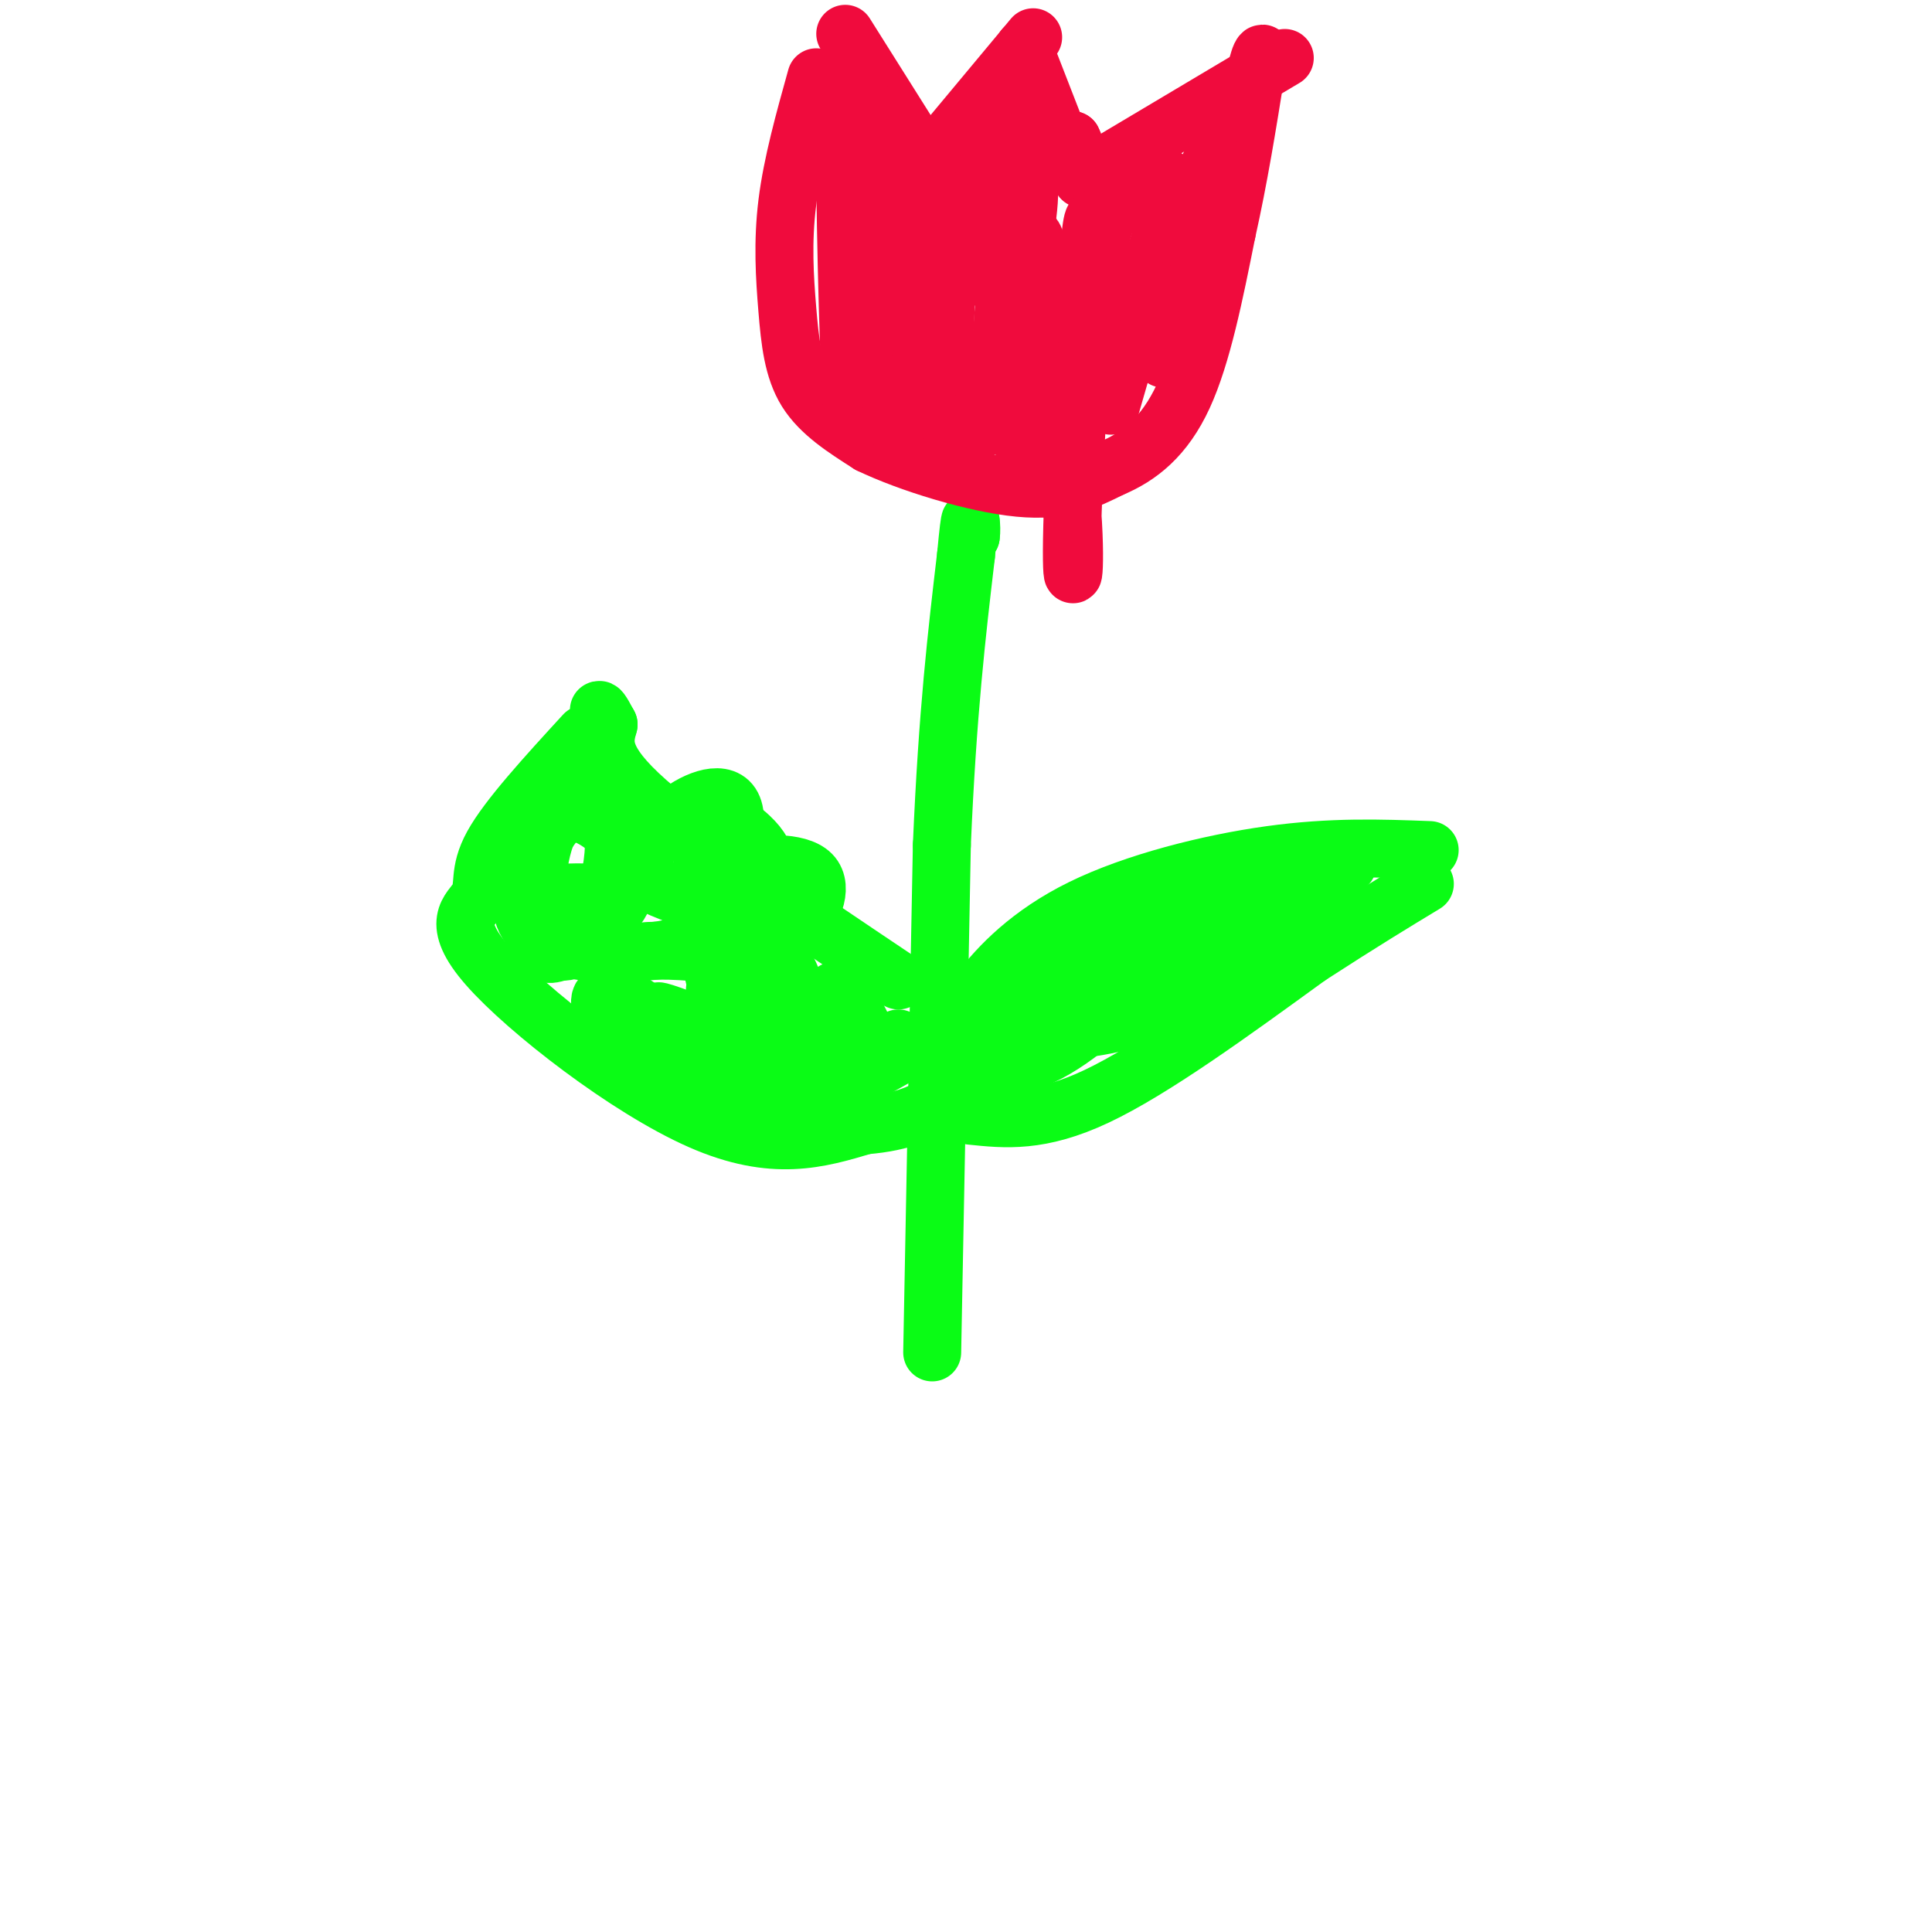 <svg viewBox='0 0 400 400' version='1.1' xmlns='http://www.w3.org/2000/svg' xmlns:xlink='http://www.w3.org/1999/xlink'><g fill='none' stroke='rgb(10,252,21)' stroke-width='12' stroke-linecap='round' stroke-linejoin='round'><path d='M193,280c0.000,0.000 2.000,-105.000 2,-105'/><path d='M195,175c1.167,-27.500 3.083,-43.750 5,-60'/><path d='M200,115c1.000,-10.667 1.000,-7.333 1,-4'/><path d='M201,111c0.167,-1.167 0.083,-2.083 0,-3'/><path d='M197,216c1.125,-3.048 2.250,-6.095 6,-11c3.750,-4.905 10.125,-11.667 21,-17c10.875,-5.333 26.250,-9.238 39,-11c12.750,-1.762 22.875,-1.381 33,-1'/><path d='M201,231c7.167,0.750 14.333,1.500 26,-4c11.667,-5.500 27.833,-17.250 44,-29'/><path d='M271,198c11.333,-7.333 17.667,-11.167 24,-15'/><path d='M186,203c-21.000,-14.083 -42.000,-28.167 -52,-37c-10.000,-8.833 -9.000,-12.417 -8,-16'/><path d='M126,150c-1.667,-3.167 -1.833,-3.083 -2,-3'/><path d='M121,152c-7.927,8.646 -15.853,17.292 -19,23c-3.147,5.708 -1.514,8.478 -3,11c-1.486,2.522 -6.093,4.794 2,14c8.093,9.206 28.884,25.344 44,32c15.116,6.656 24.558,3.828 34,1'/><path d='M179,233c8.333,-0.667 12.167,-2.833 16,-5'/><path d='M220,215c4.622,-4.800 9.244,-9.600 23,-15c13.756,-5.400 36.644,-11.400 34,-10c-2.644,1.400 -30.822,10.200 -59,19'/><path d='M218,209c-0.332,-0.551 28.337,-11.427 34,-16c5.663,-4.573 -11.679,-2.841 -25,1c-13.321,3.841 -22.622,9.793 -23,13c-0.378,3.207 8.168,3.671 16,2c7.832,-1.671 14.952,-5.477 15,-7c0.048,-1.523 -6.976,-0.761 -14,0'/><path d='M221,202c-4.437,1.105 -8.528,3.866 -9,7c-0.472,3.134 2.675,6.641 3,7c0.325,0.359 -2.174,-2.429 -6,-2c-3.826,0.429 -8.981,4.073 -8,6c0.981,1.927 8.098,2.135 16,-2c7.902,-4.135 16.589,-12.613 17,-16c0.411,-3.387 -7.454,-1.682 -12,0c-4.546,1.682 -5.773,3.341 -7,5'/><path d='M215,207c-1.661,2.201 -2.313,5.205 2,6c4.313,0.795 13.591,-0.617 20,-3c6.409,-2.383 9.949,-5.735 13,-11c3.051,-5.265 5.611,-12.442 9,-15c3.389,-2.558 7.605,-0.496 9,-1c1.395,-0.504 -0.030,-3.572 0,-4c0.030,-0.428 1.515,1.786 3,4'/><path d='M271,183c1.833,0.000 4.917,-2.000 8,-4'/><path d='M128,185c-4.950,-0.214 -9.899,-0.428 -13,0c-3.101,0.428 -4.353,1.499 -2,3c2.353,1.501 8.311,3.433 12,2c3.689,-1.433 5.107,-6.232 5,-10c-0.107,-3.768 -1.740,-6.505 -5,-9c-3.260,-2.495 -8.147,-4.749 -11,0c-2.853,4.749 -3.672,16.500 -3,22c0.672,5.500 2.836,4.750 5,4'/><path d='M116,197c2.107,0.267 4.874,-1.066 7,-5c2.126,-3.934 3.611,-10.469 4,-15c0.389,-4.531 -0.318,-7.059 -2,-9c-1.682,-1.941 -4.338,-3.295 -8,0c-3.662,3.295 -8.330,11.241 -9,17c-0.670,5.759 2.659,9.333 8,11c5.341,1.667 12.695,1.429 18,1c5.305,-0.429 8.563,-1.048 12,-7c3.437,-5.952 7.054,-17.238 6,-22c-1.054,-4.762 -6.780,-3.000 -11,0c-4.220,3.000 -6.935,7.237 -8,10c-1.065,2.763 -0.479,4.052 4,6c4.479,1.948 12.851,4.557 17,4c4.149,-0.557 4.074,-4.278 4,-8'/><path d='M158,180c0.589,-2.235 0.062,-3.822 -2,-6c-2.062,-2.178 -5.659,-4.948 -8,-3c-2.341,1.948 -3.425,8.616 -2,13c1.425,4.384 5.361,6.486 9,8c3.639,1.514 6.982,2.439 10,0c3.018,-2.439 5.710,-8.242 3,-11c-2.710,-2.758 -10.823,-2.470 -15,-1c-4.177,1.470 -4.419,4.121 -5,9c-0.581,4.879 -1.501,11.985 1,16c2.501,4.015 8.421,4.941 11,4c2.579,-0.941 1.815,-3.747 0,-6c-1.815,-2.253 -4.681,-3.953 -10,-5c-5.319,-1.047 -13.091,-1.442 -17,-1c-3.909,0.442 -3.954,1.721 -4,3'/><path d='M129,200c-1.626,2.266 -3.689,6.431 -3,10c0.689,3.569 4.132,6.543 6,8c1.868,1.457 2.162,1.398 3,0c0.838,-1.398 2.221,-4.136 0,-7c-2.221,-2.864 -8.045,-5.855 -10,-5c-1.955,0.855 -0.040,5.555 4,9c4.040,3.445 10.207,5.636 15,6c4.793,0.364 8.213,-1.098 8,-5c-0.213,-3.902 -4.057,-10.243 -4,-11c0.057,-0.757 4.016,4.069 7,6c2.984,1.931 4.992,0.965 7,0'/><path d='M162,211c1.893,-1.282 3.124,-4.485 2,-8c-1.124,-3.515 -4.603,-7.340 -6,-6c-1.397,1.340 -0.710,7.847 1,12c1.710,4.153 4.444,5.953 6,8c1.556,2.047 1.932,4.343 3,1c1.068,-3.343 2.826,-12.323 5,-13c2.174,-0.677 4.764,6.949 7,10c2.236,3.051 4.118,1.525 6,0'/><path d='M144,212c-4.911,-1.822 -9.822,-3.644 -7,-2c2.822,1.644 13.378,6.756 21,9c7.622,2.244 12.311,1.622 17,1'/><path d='M175,220c2.313,-1.245 -0.404,-4.857 -5,-7c-4.596,-2.143 -11.072,-2.818 -14,-3c-2.928,-0.182 -2.310,0.128 -3,1c-0.690,0.872 -2.690,2.306 3,5c5.690,2.694 19.070,6.648 16,8c-3.070,1.352 -22.592,0.100 -26,0c-3.408,-0.100 9.296,0.950 22,2'/><path d='M168,226c6.833,-1.000 12.917,-4.500 19,-8'/></g>
<g fill='none' stroke='rgb(240,11,61)' stroke-width='12' stroke-linecap='round' stroke-linejoin='round'><path d='M169,16c-2.494,8.940 -4.988,17.881 -6,26c-1.012,8.119 -0.542,15.417 0,22c0.542,6.583 1.155,12.452 4,17c2.845,4.548 7.923,7.774 13,11'/><path d='M180,92c8.067,3.889 21.733,8.111 31,9c9.267,0.889 14.133,-1.556 19,-4'/><path d='M230,97c5.889,-2.444 11.111,-6.556 15,-15c3.889,-8.444 6.444,-21.222 9,-34'/><path d='M254,48c2.500,-11.167 4.250,-22.083 6,-33'/><path d='M260,15c1.333,-5.833 1.667,-3.917 2,-2'/><path d='M175,7c0.000,0.000 17.000,27.000 17,27'/><path d='M192,34c2.833,4.500 1.417,2.250 0,0'/><path d='M192,34c0.000,0.000 20.000,-24.000 20,-24'/><path d='M212,10c3.333,-4.000 1.667,-2.000 0,0'/><path d='M212,10c0.000,0.000 7.000,18.000 7,18'/><path d='M219,28c1.667,3.167 2.333,2.083 3,1'/><path d='M222,29c0.833,1.500 1.417,4.750 2,8'/><path d='M224,37c0.000,0.000 42.000,-25.000 42,-25'/><path d='M182,42c-1.422,-11.200 -2.844,-22.400 -2,-19c0.844,3.400 3.956,21.400 4,25c0.044,3.600 -2.978,-7.200 -6,-18'/><path d='M178,30c-1.638,-7.955 -2.734,-18.842 -3,-9c-0.266,9.842 0.297,40.412 1,56c0.703,15.588 1.547,16.193 2,4c0.453,-12.193 0.517,-37.184 0,-45c-0.517,-7.816 -1.614,1.544 0,11c1.614,9.456 5.938,19.009 8,18c2.062,-1.009 1.863,-12.579 1,-15c-0.863,-2.421 -2.389,4.308 -2,10c0.389,5.692 2.695,10.346 5,15'/><path d='M190,75c2.511,4.433 6.289,8.017 9,11c2.711,2.983 4.356,5.366 6,-1c1.644,-6.366 3.289,-21.480 3,-29c-0.289,-7.520 -2.510,-7.447 -4,-7c-1.490,0.447 -2.248,1.269 -2,3c0.248,1.731 1.502,4.371 3,6c1.498,1.629 3.242,2.246 5,-2c1.758,-4.246 3.532,-13.356 3,-19c-0.532,-5.644 -3.369,-7.822 -5,-8c-1.631,-0.178 -2.054,1.644 -1,4c1.054,2.356 3.587,5.244 5,5c1.413,-0.244 1.707,-3.622 2,-7'/><path d='M214,31c0.548,-3.751 0.917,-9.630 -1,-10c-1.917,-0.370 -6.121,4.768 -8,11c-1.879,6.232 -1.431,13.557 -2,17c-0.569,3.443 -2.153,3.004 -3,1c-0.847,-2.004 -0.956,-5.573 -1,-6c-0.044,-0.427 -0.022,2.286 0,5'/><path d='M195,41c-0.370,11.678 -0.740,23.356 1,30c1.740,6.644 5.590,8.256 8,8c2.410,-0.256 3.381,-2.378 4,-6c0.619,-3.622 0.888,-8.744 -1,-13c-1.888,-4.256 -5.931,-7.646 -9,-11c-3.069,-3.354 -5.162,-6.673 -6,-1c-0.838,5.673 -0.419,20.336 0,35'/><path d='M192,83c1.086,7.008 3.801,7.027 3,6c-0.801,-1.027 -5.117,-3.099 -7,-2c-1.883,1.099 -1.333,5.369 0,4c1.333,-1.369 3.450,-8.377 3,-13c-0.450,-4.623 -3.467,-6.860 -5,-7c-1.533,-0.140 -1.581,1.817 0,3c1.581,1.183 4.790,1.591 8,2'/><path d='M194,76c1.831,-3.984 2.408,-14.944 1,-22c-1.408,-7.056 -4.802,-10.207 -5,-9c-0.198,1.207 2.801,6.774 3,14c0.199,7.226 -2.400,16.113 -5,25'/><path d='M188,84c-1.500,4.667 -2.750,3.833 -4,3'/><path d='M212,93c0.167,-23.083 0.333,-46.167 2,-44c1.667,2.167 4.833,29.583 8,57'/><path d='M222,106c1.020,13.623 -0.428,19.181 0,3c0.428,-16.181 2.734,-54.101 4,-62c1.266,-7.899 1.494,14.223 2,22c0.506,7.777 1.290,1.209 2,-2c0.710,-3.209 1.346,-3.060 0,-3c-1.346,0.060 -4.673,0.030 -8,0'/><path d='M222,64c-2.865,0.397 -6.027,1.391 -8,3c-1.973,1.609 -2.755,3.834 -2,6c0.755,2.166 3.048,4.274 6,5c2.952,0.726 6.565,0.071 9,0c2.435,-0.071 3.694,0.442 3,-5c-0.694,-5.442 -3.341,-16.841 -2,-24c1.341,-7.159 6.671,-10.080 12,-13'/><path d='M240,36c1.733,-0.467 0.067,4.867 1,6c0.933,1.133 4.467,-1.933 8,-5'/><path d='M230,84c6.889,-23.867 13.778,-47.733 15,-46c1.222,1.733 -3.222,29.067 -4,35c-0.778,5.933 2.111,-9.533 5,-25'/><path d='M246,48c2.422,-8.422 5.978,-16.978 5,-15c-0.978,1.978 -6.489,14.489 -12,27'/><path d='M239,60c-2.000,6.000 -1.000,7.500 0,9'/></g>
</svg>